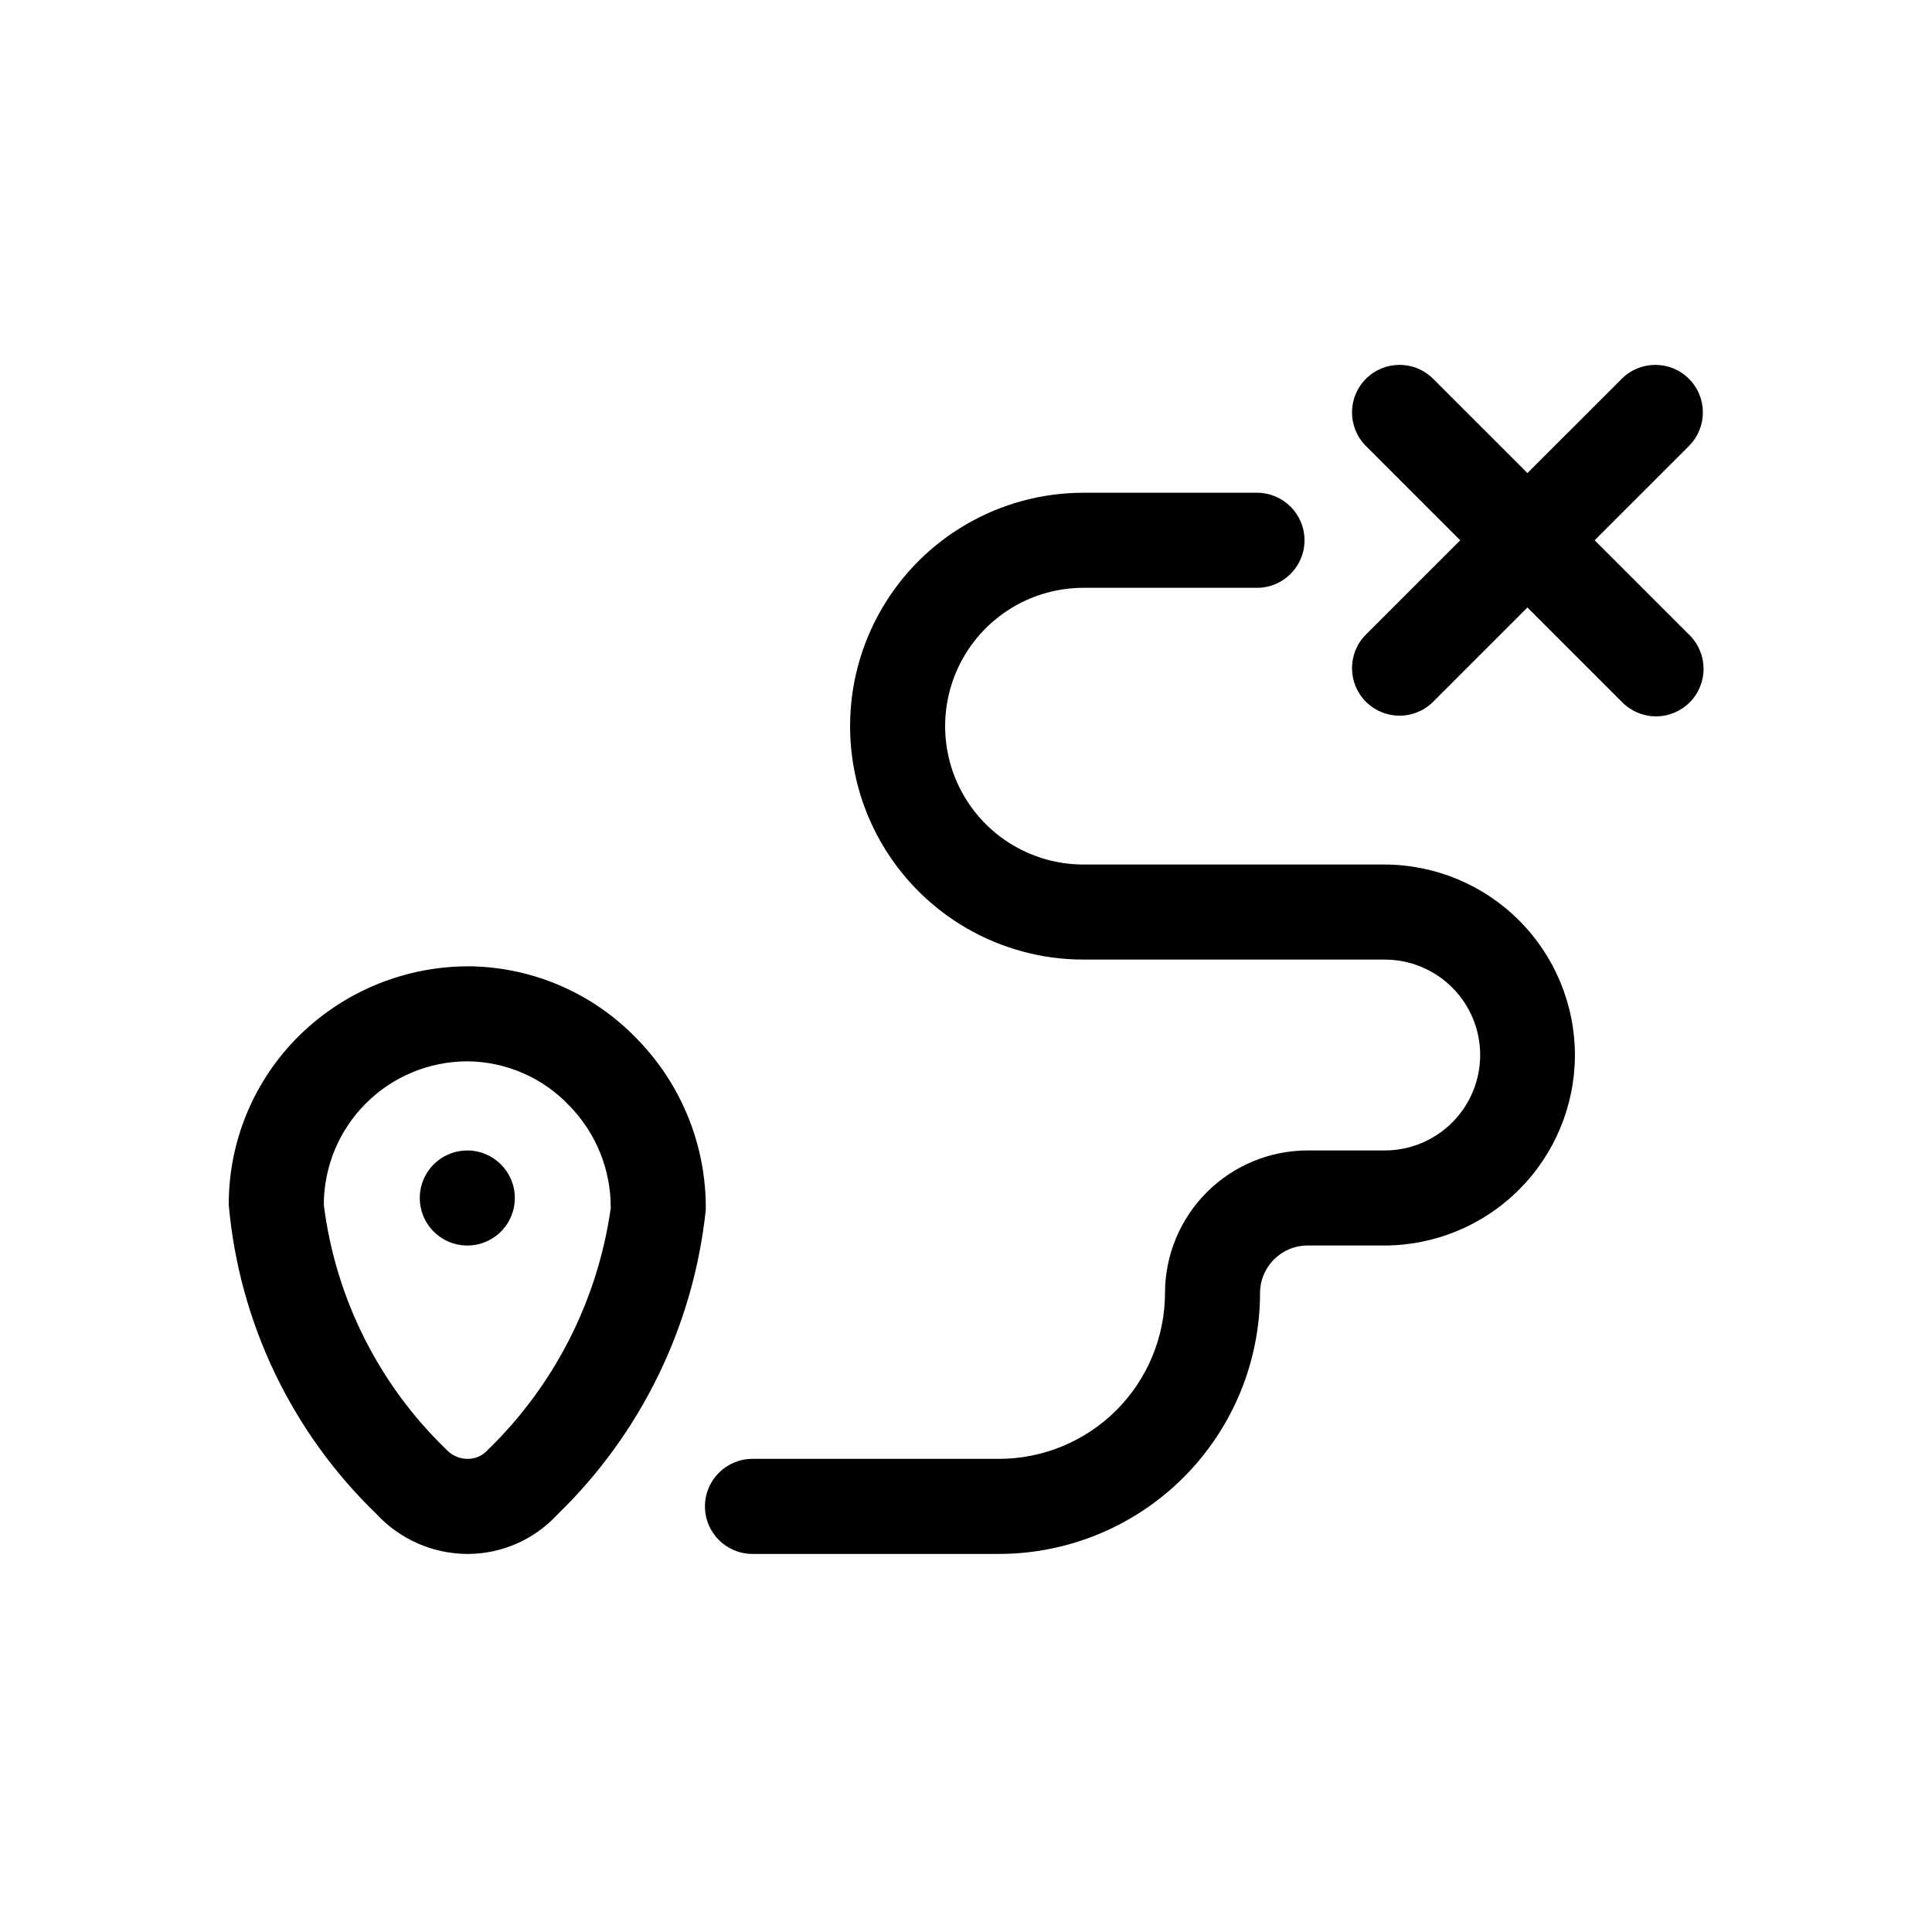<?xml version="1.0" encoding="UTF-8"?>
<!-- Uploaded to: SVG Repo, www.svgrepo.com, Generator: SVG Repo Mixer Tools -->
<svg fill="#000000" width="800px" height="800px" version="1.1" viewBox="144 144 512 512" xmlns="http://www.w3.org/2000/svg">
 <path d="m312.91 419.42c-11.594-12.133-27.574-19.098-44.352-19.336-16.879-0.109-33.117 6.461-45.168 18.277-12.051 11.836-18.82 28.039-18.77 44.93 2.75 31.109 16.629 60.184 39.09 81.883 6.238 6.758 15.008 10.613 24.207 10.641 9.023-0.008 17.637-3.781 23.762-10.406 22.191-21.484 36.125-50.082 39.359-80.801 0.164-16.863-6.356-33.109-18.129-45.188zm-39.73 108.91c-1.352 1.469-3.266 2.301-5.262 2.289-2.164-0.004-4.227-0.922-5.684-2.523-17.887-17.27-29.328-40.137-32.422-64.809 0.004-10.082 4.016-19.75 11.148-26.879 7.129-7.129 16.797-11.137 26.883-11.141h0.418c10.066 0.184 19.637 4.398 26.566 11.699 7.125 7.254 11.086 17.031 11.023 27.195-3.449 24.43-14.945 47.008-32.672 64.168zm7.254-66.848h0.004c0 5.094-3.07 9.688-7.777 11.637-4.707 1.949-10.125 0.871-13.727-2.731-3.602-3.602-4.68-9.02-2.731-13.727s6.543-7.773 11.637-7.773c6.957 0 12.594 5.637 12.594 12.594zm311.24-149.23h0.004c2.402 2.356 3.762 5.57 3.777 8.934 0.02 3.359-1.309 6.59-3.688 8.969-2.379 2.375-5.606 3.703-8.969 3.688-3.363-0.02-6.578-1.379-8.93-3.781l-25.078-25.074-25.078 25.074h-0.004c-4.934 4.836-12.836 4.797-17.723-0.086-4.883-4.887-4.922-12.789-0.086-17.723l25.078-25.074-25.078-25.074c-4.836-4.93-4.797-12.836 0.086-17.719 4.887-4.883 12.789-4.922 17.723-0.09l25.078 25.074 25.078-25.074h0.004c4.93-4.832 12.836-4.793 17.719 0.09 4.883 4.883 4.922 12.789 0.09 17.719l-25.078 25.074zm-30.305 111.34c-0.016 13.383-5.34 26.215-14.805 35.676-9.461 9.465-22.293 14.785-35.676 14.805h-20.367c-6.953 0.008-12.586 5.641-12.598 12.594-0.02 18.332-7.316 35.906-20.277 48.867-12.965 12.961-30.539 20.254-48.871 20.273h-65.363c-6.957 0-12.594-5.641-12.594-12.598 0-6.953 5.637-12.594 12.594-12.594h65.363c11.652-0.012 22.824-4.648 31.066-12.887 8.238-8.238 12.875-19.41 12.895-31.062 0.012-10.016 3.996-19.621 11.078-26.707 7.082-7.082 16.688-11.066 26.707-11.078h20.367c6.723 0.023 13.176-2.633 17.934-7.379 4.762-4.746 7.438-11.188 7.438-17.91 0-6.719-2.676-13.164-7.438-17.91-4.758-4.746-11.211-7.398-17.934-7.379h-79.754c-22.098 0-42.52-11.789-53.566-30.926-11.051-19.141-11.051-42.719 0-61.859 11.047-19.137 31.469-30.93 53.566-30.93h45.98c6.953 0 12.594 5.641 12.594 12.598 0 6.957-5.641 12.594-12.594 12.594h-45.98c-13.098 0-25.203 6.988-31.754 18.332-6.547 11.348-6.547 25.324 0 36.668 6.551 11.344 18.656 18.332 31.754 18.332h79.754c13.383 0.02 26.215 5.344 35.676 14.805 9.465 9.465 14.789 22.293 14.805 35.676z"/>
</svg>
